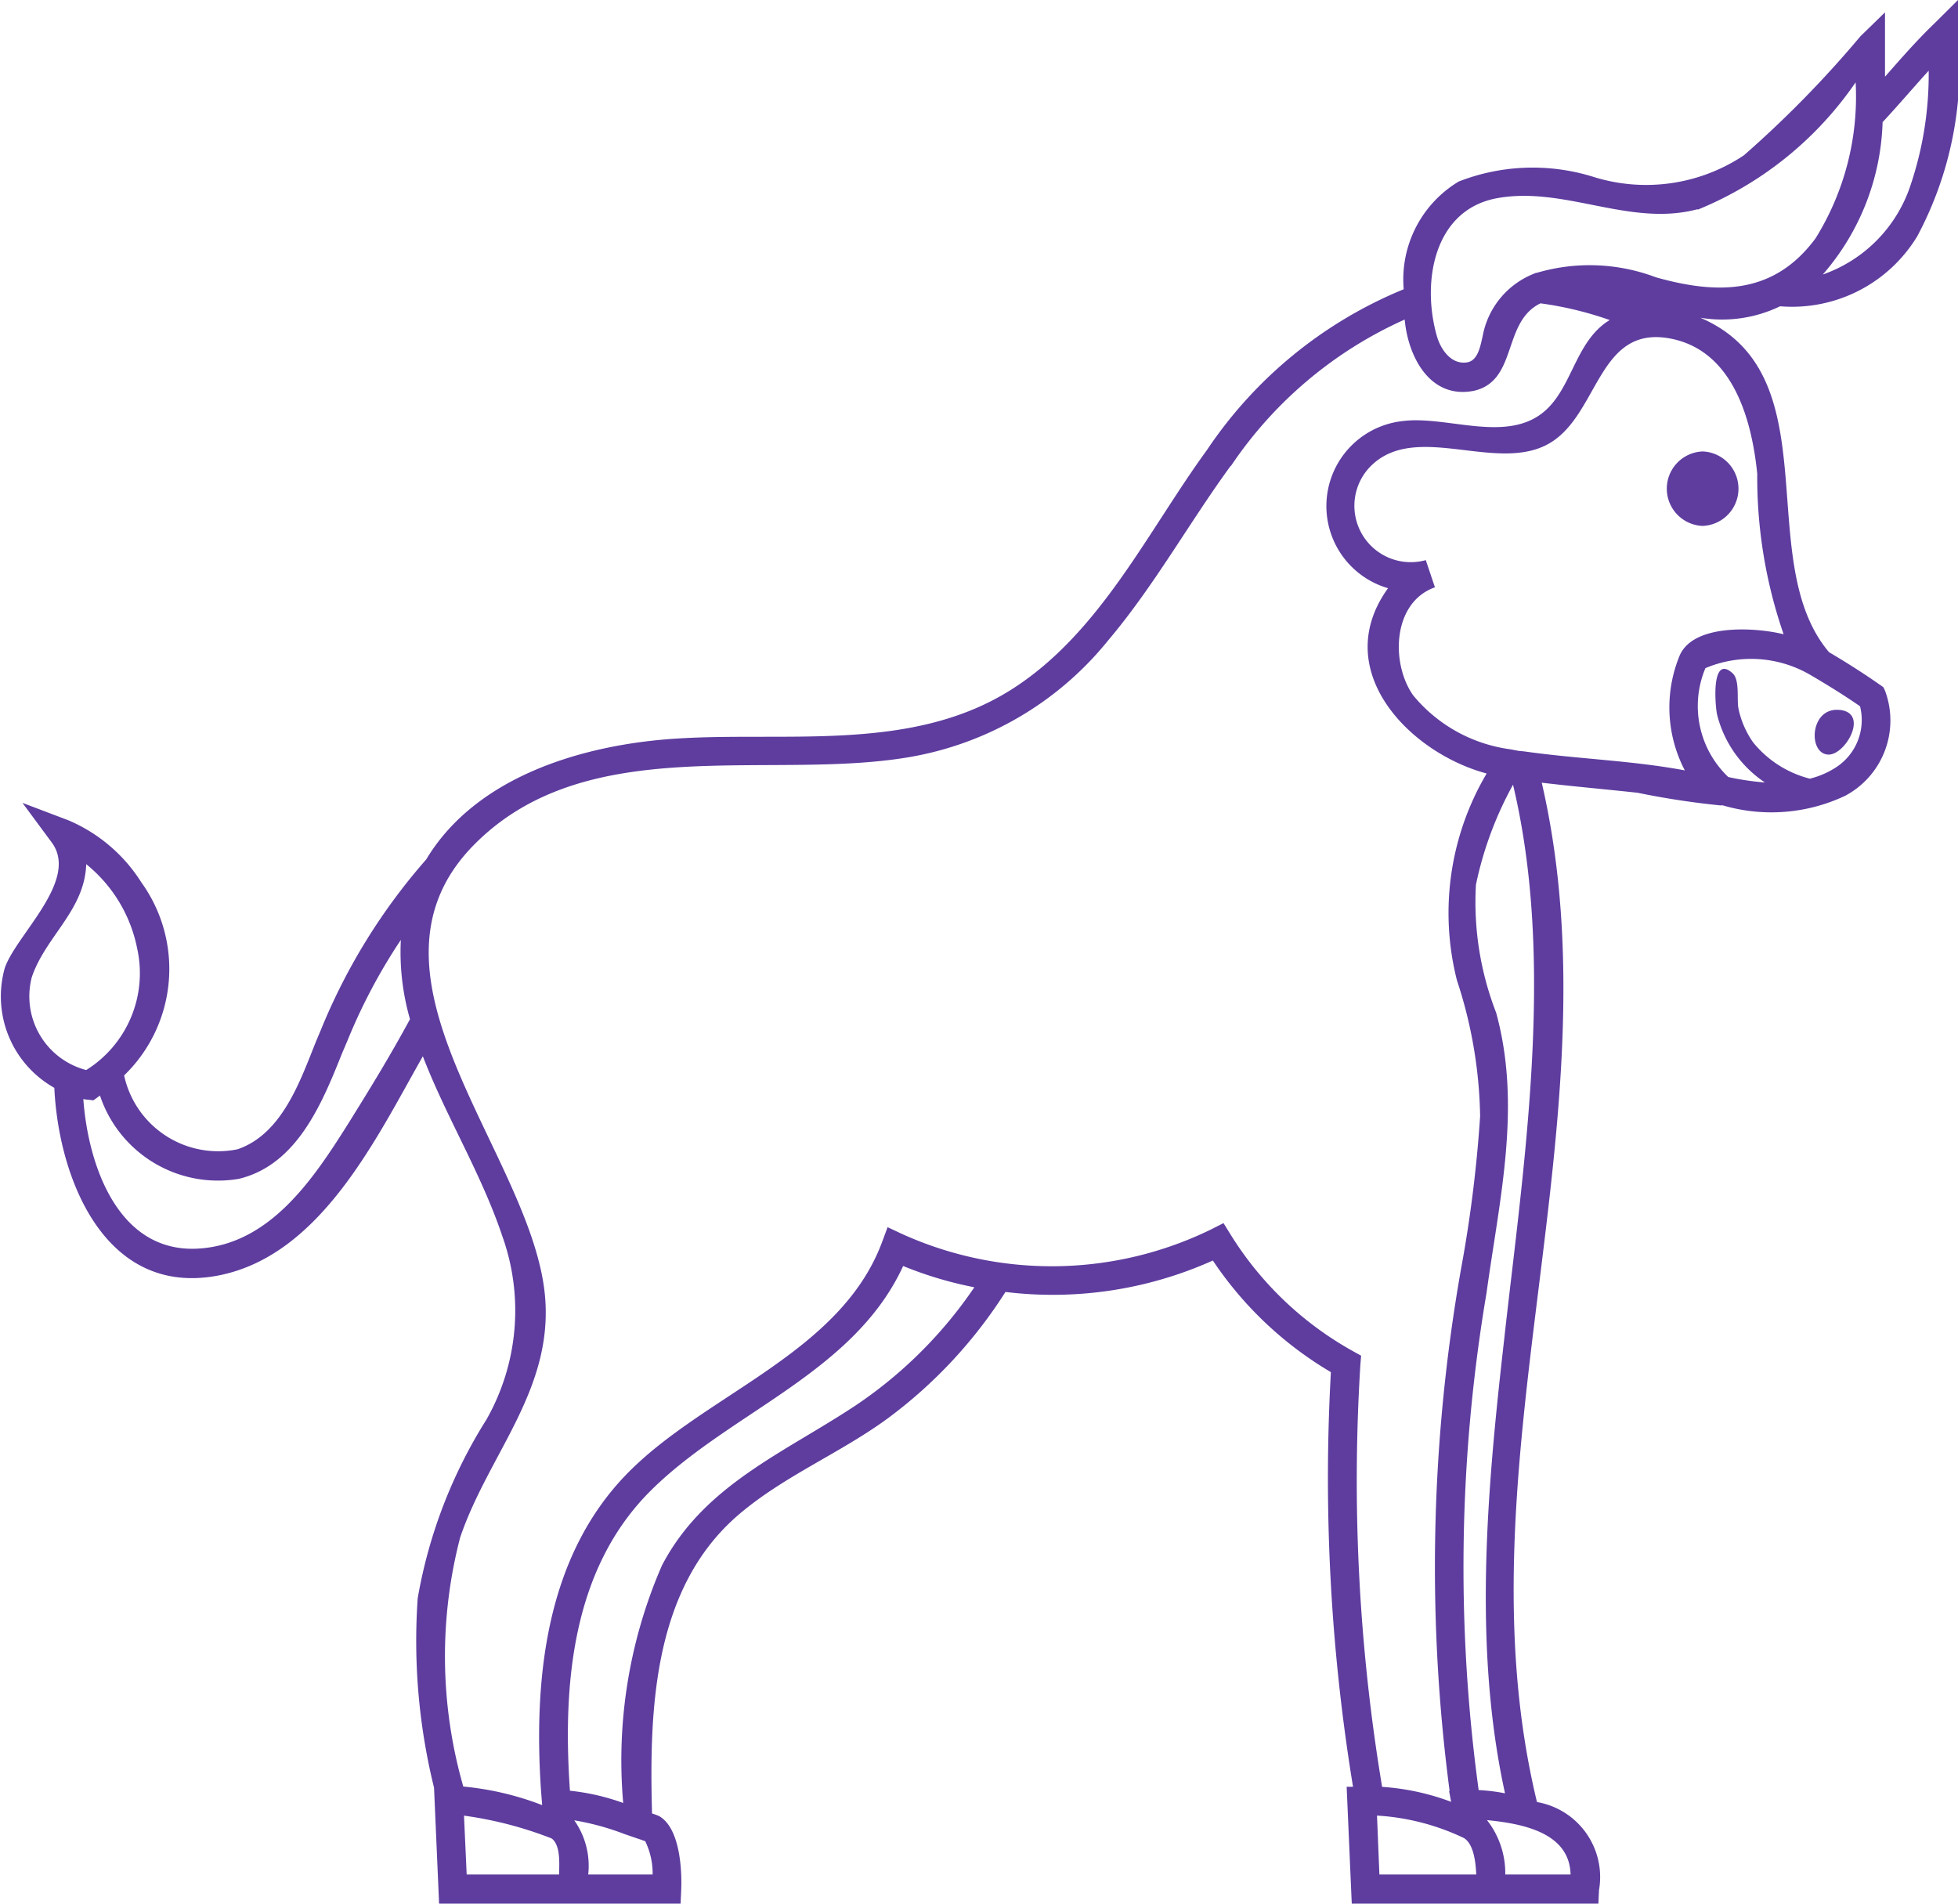 <svg xmlns="http://www.w3.org/2000/svg" width="35.999" height="34.999" viewBox="0 0 35.999 34.999">
  <path id="h2" d="M36,0l0,.631a6.594,6.594,0,0,1-.748,3.711,2.692,2.692,0,0,1-2.523,1.289,2.45,2.45,0,0,1-1.465.211c2.429,1.044.935,4.454,2.364,6.148.6.354.932.6.946.605l.055.041.029.062a1.568,1.568,0,0,1-.729,1.931,3.173,3.173,0,0,1-2.253.178l-.049,0a14.97,14.97,0,0,1-1.518-.232c-.587-.064-1.176-.115-1.762-.185,1.435,6.207-1.585,12.544-.088,18.741A1.4,1.4,0,0,1,29.4,34.75L29.388,35H24.854l-.094-2.15.117,0a35.121,35.121,0,0,1-.407-7.623A6.712,6.712,0,0,1,22.3,23.175a7.187,7.187,0,0,1-3.813.578,8.685,8.685,0,0,1-2.153,2.316c-.878.646-1.912,1.062-2.745,1.772-1.579,1.346-1.652,3.573-1.6,5.5l.074.025.054.022c.467.265.41,1.321.408,1.366L12.514,35H8.074l-.093-2.133a11.273,11.273,0,0,1-.3-3.485A9.053,9.053,0,0,1,8.944,26.1a4.058,4.058,0,0,0,.29-3.38c-.384-1.144-1.026-2.178-1.459-3.3-.858,1.511-1.881,3.668-3.763,4.031C1.936,23.849,1.079,21.681,1,20a1.928,1.928,0,0,1-.912-2.2c.206-.612,1.377-1.615.865-2.31l-.539-.729.846.321A2.947,2.947,0,0,1,2.6,16.223a2.722,2.722,0,0,1-.317,3.549A1.77,1.77,0,0,0,4.367,21.13c.817-.278,1.149-1.246,1.44-1.973l.1-.238A11.069,11.069,0,0,1,7.838,15.8c.926-1.543,2.915-2.115,4.6-2.221,2.048-.131,4.341.258,6.17-.909,1.621-1.034,2.487-2.891,3.586-4.4a8.006,8.006,0,0,1,3.615-2.952,2.1,2.1,0,0,1,1.012-1.981,3.744,3.744,0,0,1,2.467-.088,3.238,3.238,0,0,0,2.776-.394A19.911,19.911,0,0,0,34.207.666l.451-.439,0,.631c0,.179,0,.365,0,.552.291-.331.581-.664.9-.971ZM2.523,17.438a2.655,2.655,0,0,0-.937-1.55c-.027.848-.746,1.327-1,2.076h0c-.142.423-.042.124,0,0a1.4,1.4,0,0,0,1,1.709A2.1,2.1,0,0,0,2.523,17.438Zm4.848-.158a10.376,10.376,0,0,0-.977,1.841l-.1.235c-.369.922-.826,2.057-1.9,2.317a2.288,2.288,0,0,1-2.555-1.531c-.013.01-.026.018-.038.028l-.083.06-.1-.012c-.028,0-.056-.007-.085-.011.087,1.2.63,2.83,2.106,2.749,1.333-.073,2.137-1.3,2.777-2.318-.111.178-.249.4.007-.011.147-.235.087-.14.005-.009.348-.556.749-1.21,1.111-1.88A4.44,4.44,0,0,1,7.371,17.28Zm24.406-2.994a4.941,4.941,0,0,0,.673.1,2.119,2.119,0,0,1-.878-1.242c-.035-.143-.122-1.13.283-.767.14.127.072.488.111.662a1.682,1.682,0,0,0,.266.608,1.965,1.965,0,0,0,1.044.669,1.575,1.575,0,0,0,.481-.208h0c.072-.05.037-.025,0,0a1.037,1.037,0,0,0,.442-1.123c-.122-.085-.429-.293-.881-.557a2.16,2.16,0,0,0-1.962-.144A1.8,1.8,0,0,0,31.777,14.286Zm-.8-.123a2.5,2.5,0,0,1-.093-2.114c.259-.589,1.4-.515,1.91-.388a8.826,8.826,0,0,1-.485-2.949c0,.025,0,.036,0,0-.079-.8-.014-.138,0,0-.1-.995-.442-2.247-1.569-2.482-1.408-.292-1.327,1.49-2.342,1.968-.963.453-2.369-.419-3.178.355a1.036,1.036,0,0,0,.995,1.745l.168.5c-.784.278-.814,1.4-.4,1.986a2.792,2.792,0,0,0,1.787.992l.157.03.015,0,.1.011C29.018,13.955,30.008,13.982,30.973,14.163Zm-3.3,20.3h1.2c-.019-.775-.889-.935-1.537-1A1.578,1.578,0,0,1,27.676,34.468Zm-.007-1.5C27.022,30,27.4,26.8,27.764,23.7c-.091.769-.18,1.515,0-.019.369-3.118.749-6.337.055-9.254a6.577,6.577,0,0,0-.682,1.839,5.616,5.616,0,0,0,.371,2.351c.473,1.721.061,3.429-.176,5.152a30.236,30.236,0,0,0-.145,9.142A3.374,3.374,0,0,1,27.669,32.97Zm-2.308,1.5h1.781c-.01-.193-.037-.55-.225-.669a4.283,4.283,0,0,0-1.6-.414Zm-14.546,0H12a1.359,1.359,0,0,0-.136-.612l-.073-.026-.077-.026-.233-.08a4.768,4.768,0,0,0-.922-.252A1.45,1.45,0,0,1,10.815,34.468Zm-.335-1.54a4.12,4.12,0,0,1,.978.225,8.973,8.973,0,0,1,.711-4.364c.774-1.489,2.263-2.078,3.585-2.96-.055.037-.073.049,0,0,.615-.411.163-.109,0,0a8.073,8.073,0,0,0,2.16-2.157,7.016,7.016,0,0,1-1.309-.391c-.907,1.971-3.182,2.68-4.64,4.129S10.345,30.993,10.48,32.928Zm-1.9,1.54h1.7c0-.181.033-.536-.138-.663a7.052,7.052,0,0,0-1.611-.419Zm14.048-25.9c-.772,1.058-1.41,2.214-2.258,3.216A5.994,5.994,0,0,1,16.7,13.923c-2.59.434-5.917-.488-7.986,1.611-2.392,2.426,1.123,5.739,1.312,8.352.123,1.7-1.054,2.872-1.565,4.382a8.677,8.677,0,0,0,.058,4.578,5.414,5.414,0,0,1,1.449.341.092.092,0,0,1,0-.017l-.02-.249h0c-.137-2.036.079-4.27,1.563-5.807,1.436-1.487,3.942-2.217,4.709-4.282l.1-.27.26.122a6.675,6.675,0,0,0,5.7-.087l.216-.11.128.207a6.18,6.18,0,0,0,2.253,2.148l.149.083-.014.171a34.277,34.277,0,0,0,.4,7.756,4.426,4.426,0,0,1,1.269.275l-.038-.2h.01a31.527,31.527,0,0,1,.209-9.592,24.224,24.224,0,0,0,.352-2.814,8.364,8.364,0,0,0-.427-2.5,5.039,5.039,0,0,1,.547-3.8c-1.418-.379-2.9-1.9-1.813-3.407a1.572,1.572,0,0,1,.265-3.072c.765-.1,1.77.35,2.468-.076.656-.4.658-1.366,1.342-1.782a6.411,6.411,0,0,0-1.272-.307C27.617,5.917,27.91,7,27.1,7.185c-.811.16-1.211-.631-1.273-1.31A7.577,7.577,0,0,0,22.629,8.572Zm8.585-4.717c-1.25.334-2.456-.434-3.7-.2-1.156.22-1.38,1.547-1.093,2.54.07.242.267.527.559.475.2-.035.242-.319.28-.478a1.532,1.532,0,0,1,.914-1.139l.065-.027h.013a3.442,3.442,0,0,1,2.193.081c-.051-.014-.075-.021,0,0,1.144.322,2.169.32,2.936-.716a4.931,4.931,0,0,0,.737-2.868A6.489,6.489,0,0,1,31.214,3.855Zm3.4-1.608a4.465,4.465,0,0,1-1.1,2.809,2.605,2.605,0,0,0,1.611-1.635A6.375,6.375,0,0,0,35.461,1.3C35.176,1.613,34.9,1.938,34.613,2.247ZM15.758,25.826l0,0,.005,0ZM31.305,8.3a.685.685,0,0,1,0,1.369A.685.685,0,0,1,31.305,8.3Zm1,.408a0,0,0,0,1,0,0,.043.043,0,0,1,0-.005Zm1.486,4.342c.6.024.143.841-.18.823C33.243,13.853,33.277,13.029,33.79,13.051Zm0,0C33.218,13.027,34.338,13.073,33.79,13.051Zm-.033,1.056h0a0,0,0,0,0,0,0A0,0,0,0,1,33.757,14.107ZM6.429,20.627l-.007.011.012-.02ZM.587,17.964Z" transform="translate(-0.001)" fill="#5e3d9f" fill-rule="evenodd"/>
</svg>

